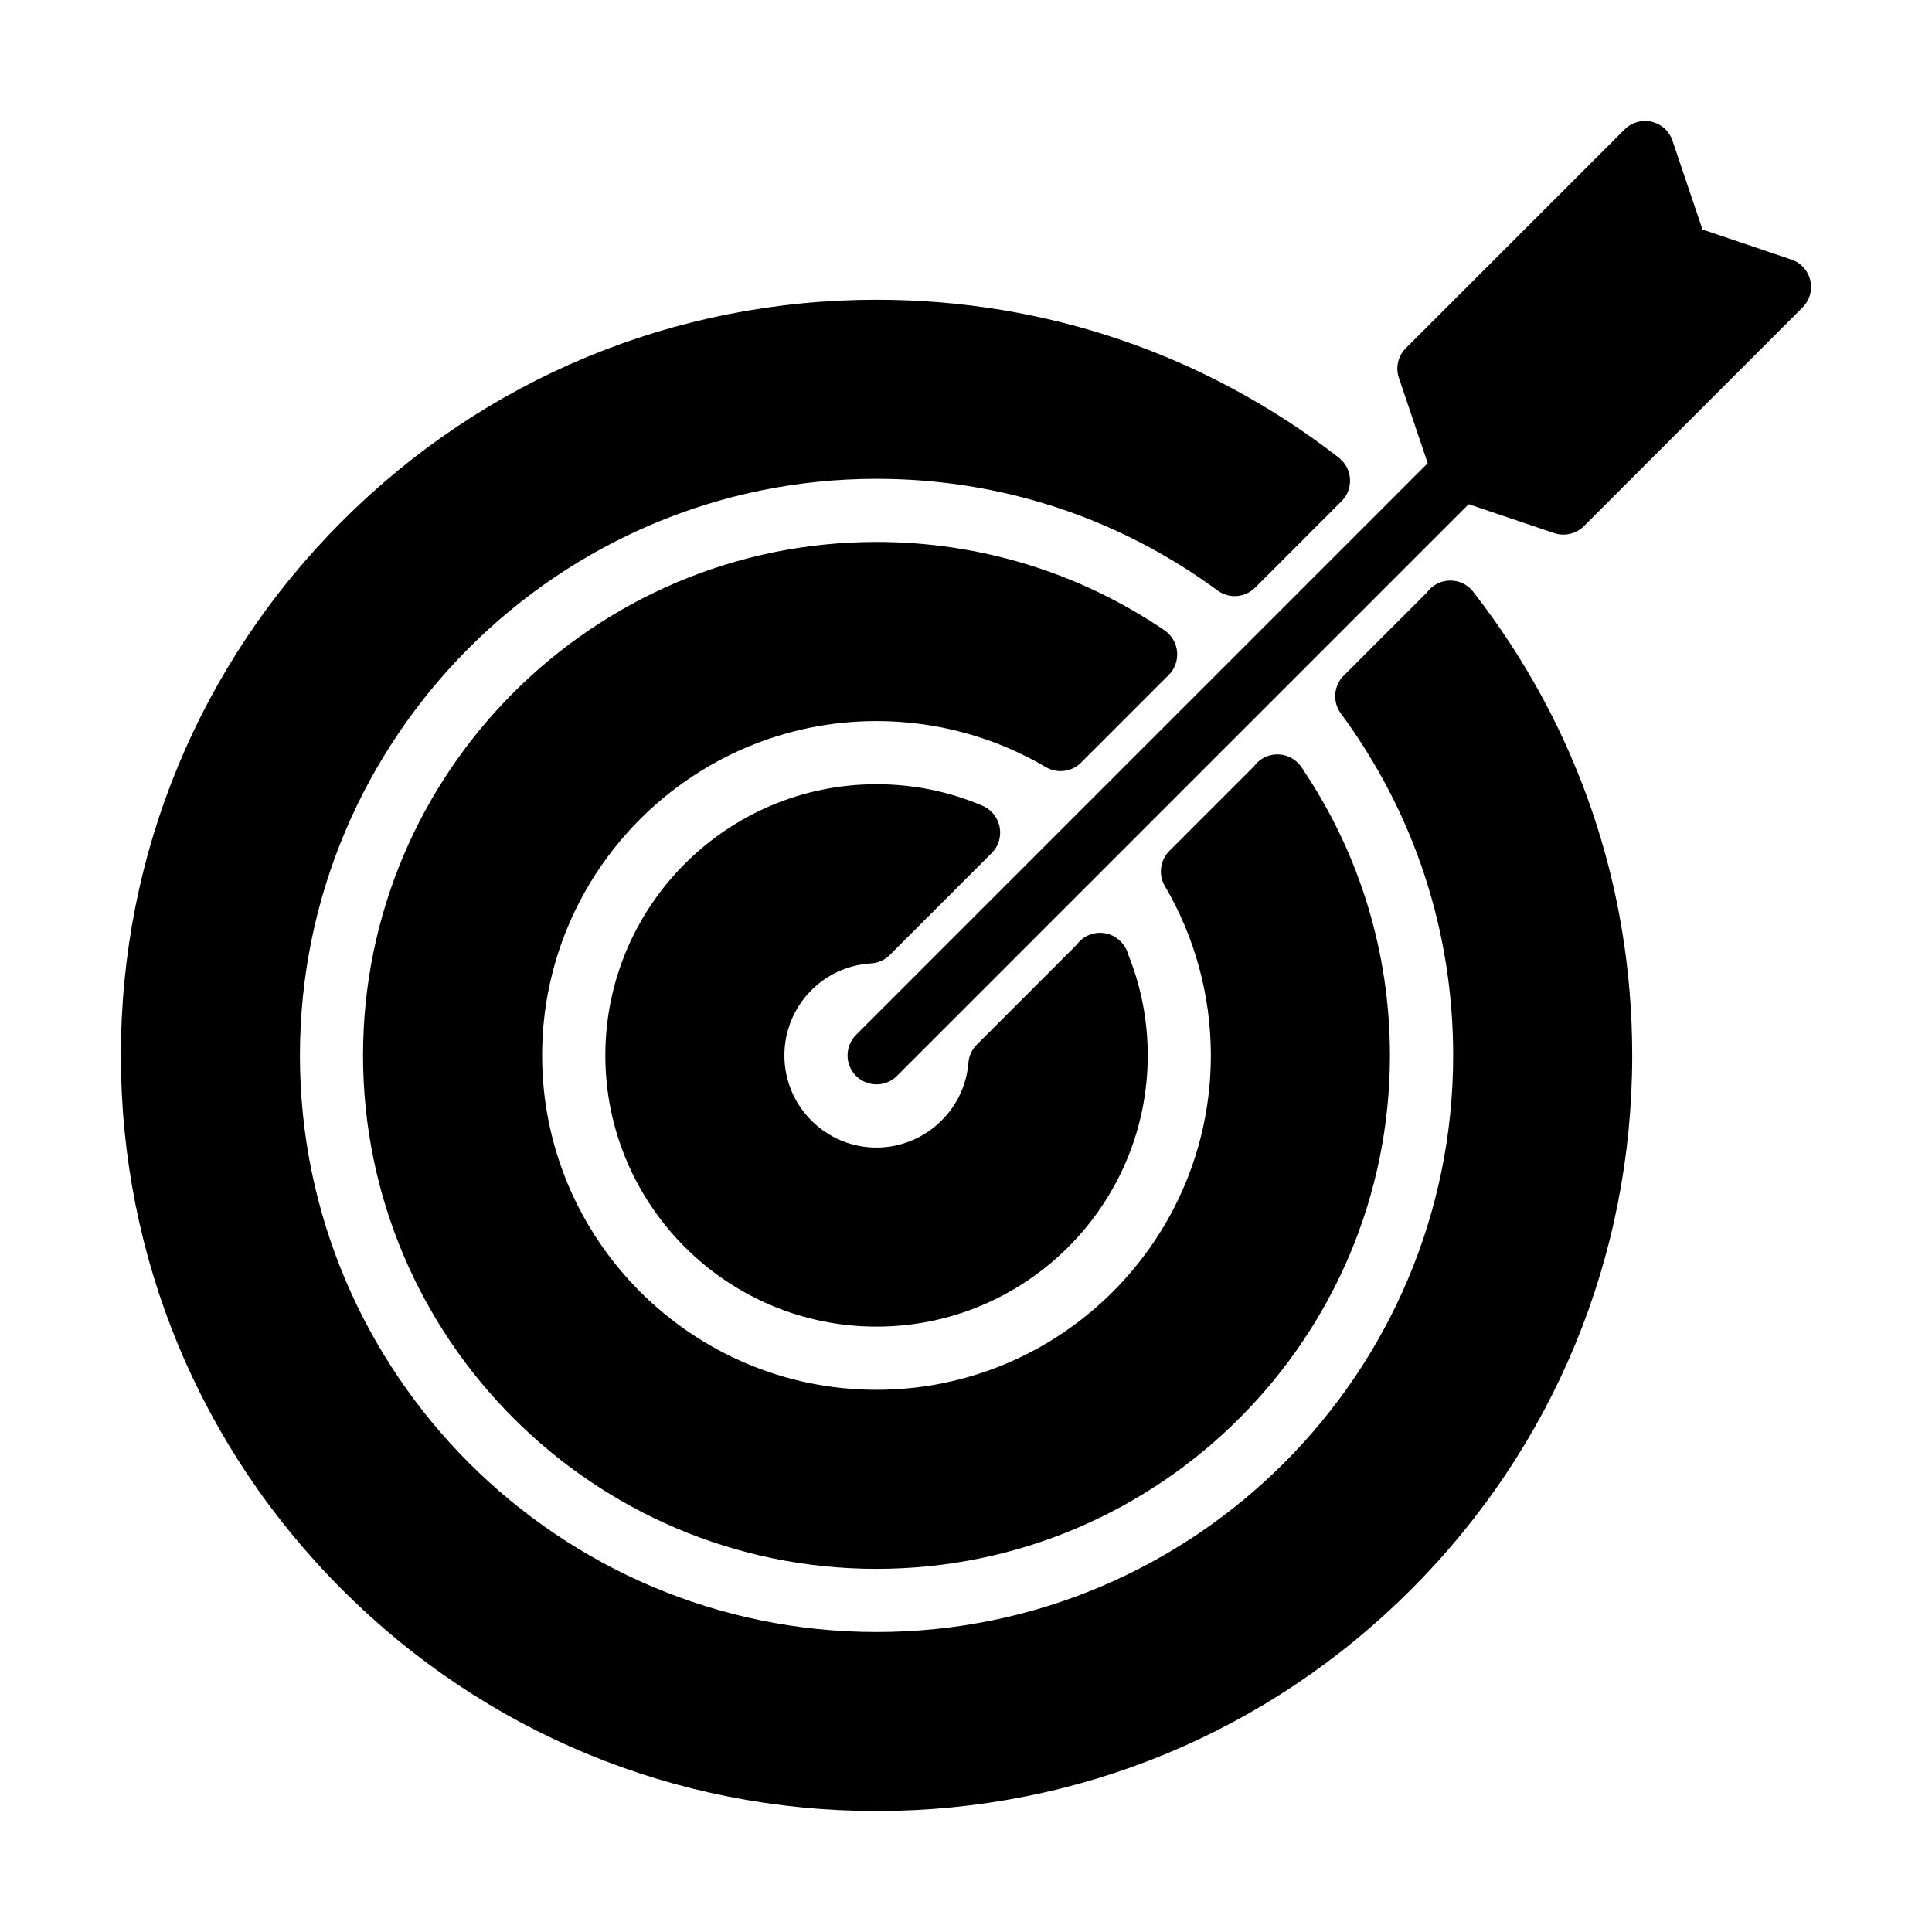 <?xml version="1.0" encoding="UTF-8"?>
<!-- Uploaded to: SVG Repo, www.svgrepo.com, Generator: SVG Repo Mixer Tools -->
<svg fill="#000000" width="800px" height="800px" version="1.1" viewBox="144 144 512 512" xmlns="http://www.w3.org/2000/svg">
 <path d="m534.71 301.2c27.371 35.324 41.844 77.684 41.844 122.49 0 53.492-20.832 103.78-58.652 141.6-37.832 37.824-88.121 58.652-141.61 58.652-53.492 0-103.78-20.832-141.6-58.652-37.828-37.824-58.66-88.113-58.66-141.6 0-53.48 20.836-103.77 58.664-141.6 37.82-37.82 88.109-58.652 141.6-58.652 44.773 0 87.117 14.457 122.46 41.805l0.211 0.18c0.176 0.145 0.34 0.293 0.5 0.453l-0.25 0.402 0.328-0.328c0.055 0.055 0.102 0.109 0.148 0.164l0.211 0.238c2.633 3.031 2.473 7.625-0.359 10.457l-22.906 22.906c-2.703 2.703-6.898 3.023-9.973 0.762-26.352-19.355-57.605-29.586-90.371-29.586-84.258 0-152.81 68.551-152.81 152.81-0.008 84.258 68.547 152.8 152.81 152.8 84.258 0 152.81-68.551 152.81-152.81 0-32.898-10.297-64.234-29.777-90.633-2.234-3.027-1.914-7.324 0.75-9.984l22.125-22.125c0.395-0.547 0.895-1.062 1.441-1.484 3.043-2.363 7.394-2.102 10.121 0.621l-0.246 0.406 0.312-0.344 0.129 0.141c0.27 0.289 0.52 0.598 0.75 0.914zm-159.88 98.117c1.883-0.113 3.648-0.906 4.977-2.234l27.012-27.012c2.949-2.949 2.981-7.789 0.078-10.773-0.734-0.777-1.605-1.383-2.582-1.793-8.875-3.773-18.309-5.68-28.023-5.68-39.625 0-71.871 32.238-71.871 71.871 0 39.625 32.238 71.871 71.871 71.871 39.625 0 71.871-32.238 71.871-71.871 0-9.223-1.746-18.238-5.172-26.742-0.297-1.109-0.84-2.125-1.574-2.973l-0.164-0.184c-0.078-0.086-0.152-0.176-0.281-0.297-2.215-2.246-5.519-2.91-8.426-1.688-1.32 0.555-2.457 1.469-3.238 2.582l-26.449 26.449c-1.285 1.285-2.078 2.996-2.223 4.82-0.996 12.59-11.691 22.457-24.344 22.457-13.465 0-24.418-10.957-24.418-24.418-0.008-12.93 10.078-23.637 22.957-24.387zm248.91-181.02c-0.605-2.602-2.484-4.668-5.016-5.519l-23.547-7.953-7.953-23.547c-0.852-2.531-2.914-4.406-5.519-5.016-2.606-0.605-5.289 0.16-7.176 2.047l-57.965 57.957c-2.078 2.082-2.785 5.102-1.84 7.883l7.633 22.613-151.5 151.5c-2.992 2.992-2.992 7.859 0 10.859 1.449 1.449 3.379 2.246 5.43 2.246s3.981-0.797 5.43-2.246l151.5-151.5 22.645 7.656c2.738 0.93 5.836 0.207 7.887-1.84l57.957-57.965c1.887-1.898 2.652-4.582 2.043-7.184zm-193.24 127.8 23.242-23.242c2.934-2.934 2.977-7.758 0.098-10.75-0.379-0.406-0.812-0.777-1.281-1.102-22.559-15.301-48.938-23.383-76.281-23.383-75.027 0-136.07 61.039-136.07 136.07s61.039 136.07 136.07 136.07c75.027 0 136.07-61.039 136.07-136.07 0-27.156-7.988-53.379-23.078-75.809-0.246-0.438-0.539-0.852-0.883-1.242-0.113-0.133-0.23-0.266-0.422-0.457-2.602-2.613-6.703-3.004-9.754-0.93-0.719 0.488-1.352 1.105-1.832 1.77l-22.488 22.488c-2.473 2.473-2.961 6.305-1.188 9.32 7.973 13.543 12.188 29.055 12.188 44.871 0 48.863-39.75 88.613-88.613 88.613-48.863 0-88.613-39.75-88.613-88.613 0-48.859 39.75-88.609 88.613-88.609 15.82 0 31.344 4.219 44.895 12.203 3.027 1.766 6.863 1.277 9.332-1.195z"/>
</svg>